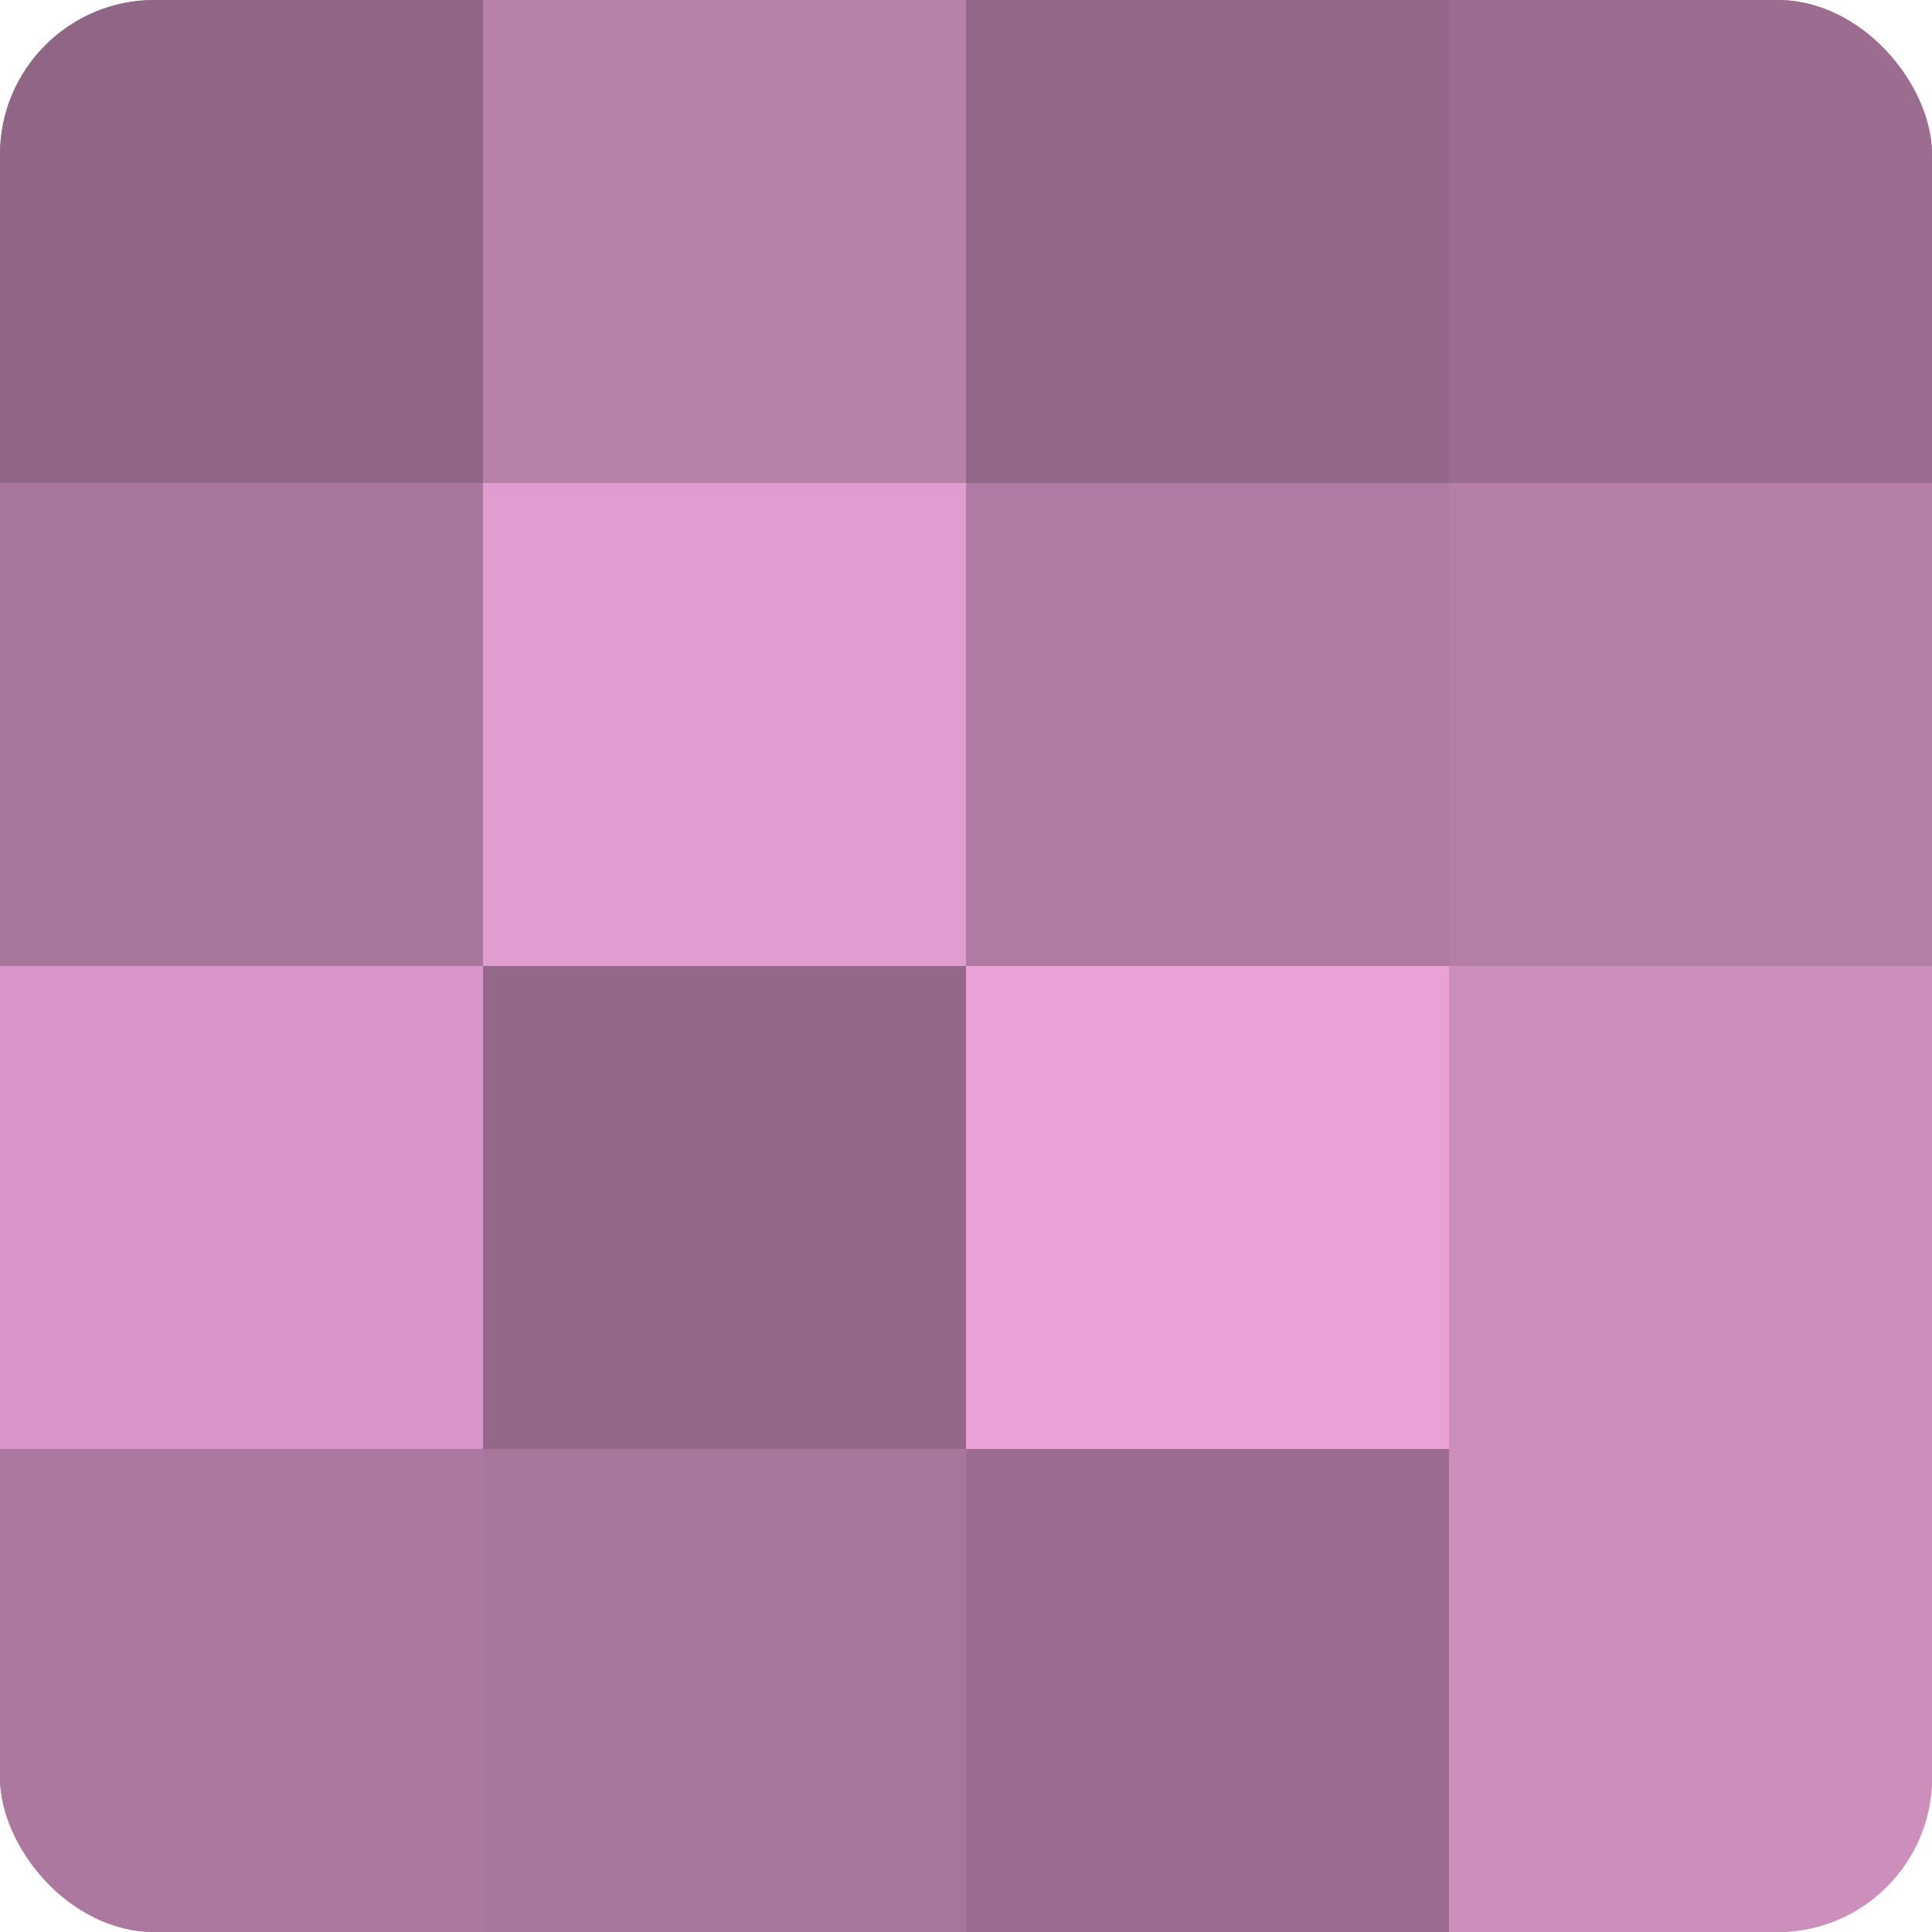 <?xml version="1.0" encoding="UTF-8"?>
<svg xmlns="http://www.w3.org/2000/svg" width="80" height="80" viewBox="0 0 100 100" preserveAspectRatio="xMidYMid meet"><defs><clipPath id="c" width="100" height="100"><rect width="100" height="100" rx="8" ry="8"/></clipPath></defs><g clip-path="url(#c)"><rect width="100" height="100" fill="#a07094"/><rect width="25" height="25" fill="#906585"/><rect y="25" width="25" height="25" fill="#a8769b"/><rect y="50" width="25" height="25" fill="#d897c8"/><rect y="75" width="25" height="25" fill="#ac789f"/><rect x="25" width="25" height="25" fill="#b881aa"/><rect x="25" y="25" width="25" height="25" fill="#e09dcf"/><rect x="25" y="50" width="25" height="25" fill="#946889"/><rect x="25" y="75" width="25" height="25" fill="#a8769b"/><rect x="50" width="25" height="25" fill="#946889"/><rect x="50" y="25" width="25" height="25" fill="#b07ba3"/><rect x="50" y="50" width="25" height="25" fill="#e8a2d6"/><rect x="50" y="75" width="25" height="25" fill="#9c6d90"/><rect x="75" width="25" height="25" fill="#9c6d90"/><rect x="75" y="25" width="25" height="25" fill="#b47ea6"/><rect x="75" y="50" width="25" height="25" fill="#cc8fbc"/><rect x="75" y="75" width="25" height="25" fill="#cc8fbc"/></g></svg>
